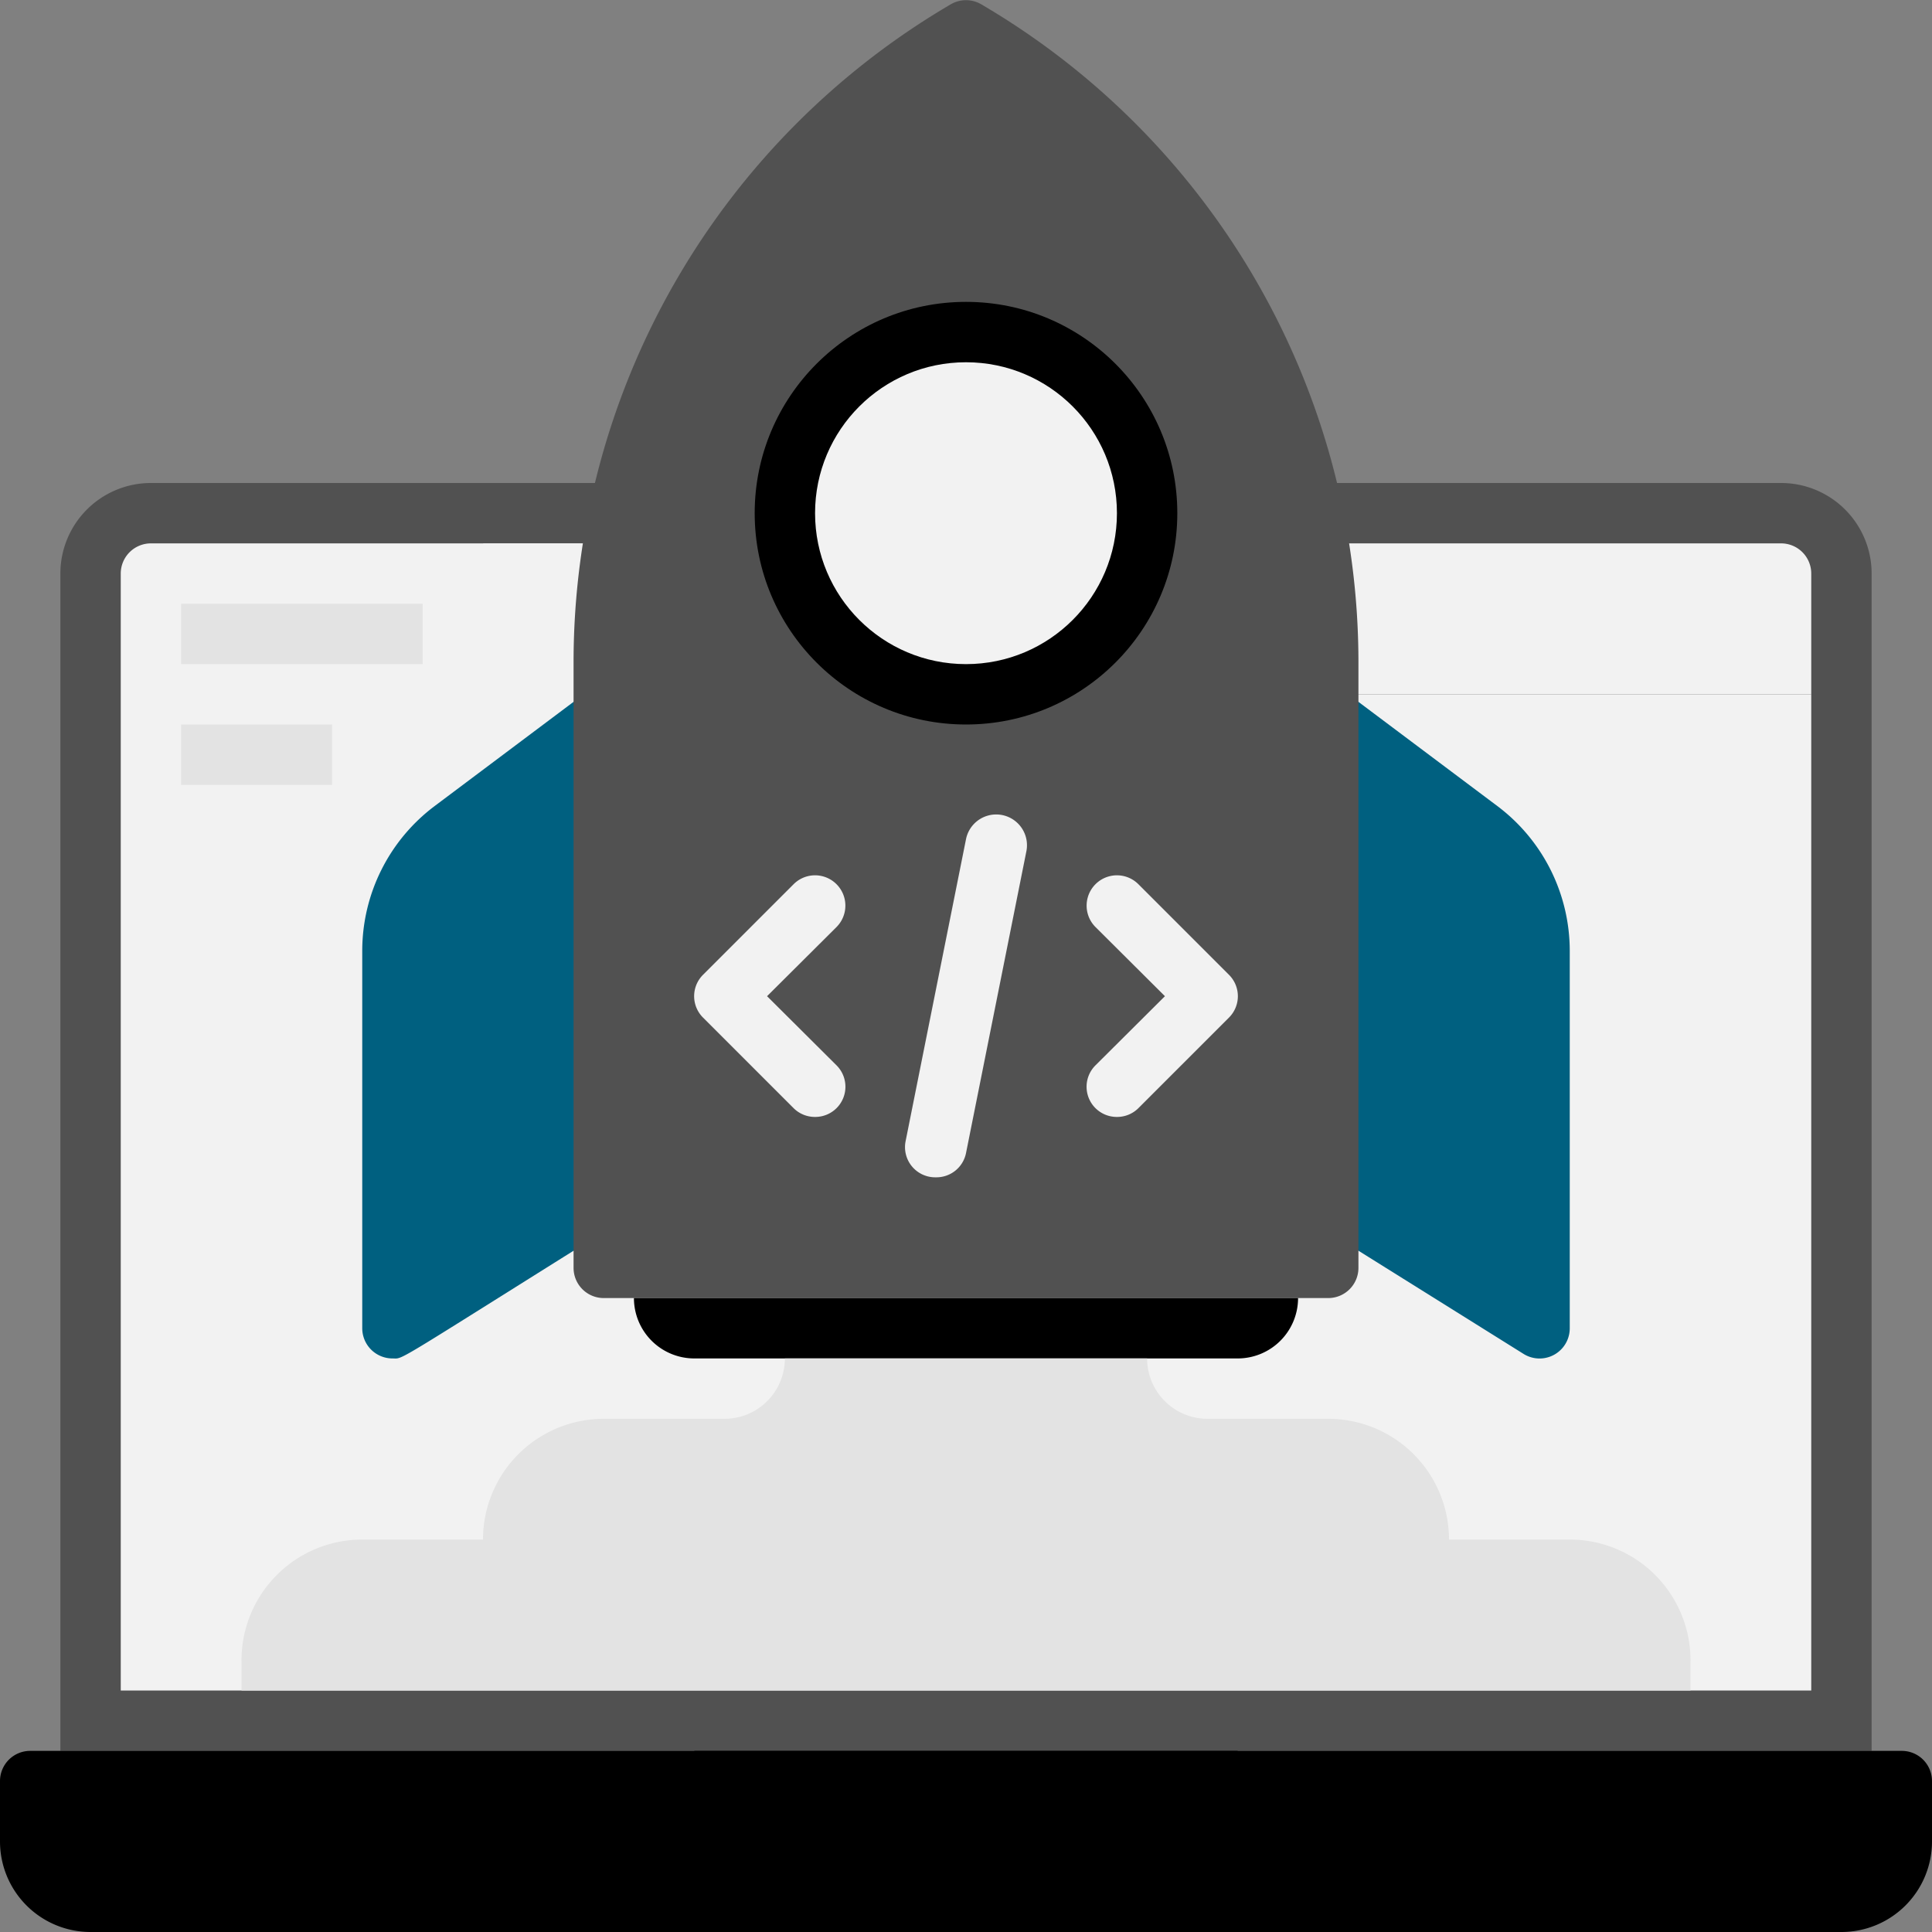 <svg xmlns="http://www.w3.org/2000/svg" xml:space="preserve" width="512" height="512" style="enable-background:new 0 0 512 512" viewBox="0 0 64 64"><rect x="0" y="0" width="64" height="64" fill="#808080" stroke="none"/><path fill="#515151" d="M62 19v39H2V19a3 3 0 0 1 3-3h54a3 3 0 0 1 3 3z" data-original="#50d9d7"/><path d="M1 58h62a1 1 0 0 1 1 1v2a3 3 0 0 1-3 3H3a3 3 0 0 1-3-3v-2a1 1 0 0 1 1-1z" data-original="#00bebd"/><path fill="#f2f2f2" d="M60 19v4H20l-4-5h43a1 1 0 0 1 1 1z" data-original="#93e6e5"/><path fill="#f2f2f2" d="M60 23v33H4V19a1 1 0 0 1 1-1h14.08a4 4 0 0 1 3.12 1.5c1.55 1.94 1.64 2.06 1.75 2.17a4 4 0 0 0 3 1.33z" data-original="#ffffff"/><path fill="#006080" d="M13 45a1 1 0 0 1-1-1V31.5a6 6 0 0 1 2.4-4.8l6-4.5a1 1 0 0 1 1.6.8v16a1 1 0 0 1-.47.85C12.82 45.29 13.41 45 13 45zm37.47-.15-8-5A1 1 0 0 1 42 39V23a1 1 0 0 1 1.6-.8l6 4.5a6 6 0 0 1 2.4 4.8V44a1 1 0 0 1-1.53.85z" data-original="#ffac00"/><path d="M39 60H25a2 2 0 0 1-2-2h18a2 2 0 0 1-2 2z" data-original="#f3f3f3"/><path fill="#515151" d="M44 43H20a1 1 0 0 1-1-1V21.89A25.26 25.26 0 0 1 31.5.14a1 1 0 0 1 1 0A25.26 25.26 0 0 1 45 21.89V42a1 1 0 0 1-1 1z" data-original="#50d9d7"/><path d="M41 45H23a2 2 0 0 1-2-2h22a2 2 0 0 1-2 2z" data-original="#00bebd"/><path fill="#e3e3e3" d="M56 55v1H8v-1a4 4 0 0 1 4-4h4a4 4 0 0 1 4-4h4a2 2 0 0 0 2-2h12a2 2 0 0 0 2 2h4a4 4 0 0 1 4 4h4a4 4 0 0 1 4 4z" data-original="#d9d9d9"/><circle cx="32" cy="17" r="7" data-original="#00bebd"/><circle cx="32" cy="17" r="5" fill="#f2f2f2" data-original="#93e6e5"/><path fill="#f2f2f2" d="M27 37a1 1 0 0 1-.71-.29l-3-3a1 1 0 0 1 0-1.42l3-3a1 1 0 0 1 1.42 1.42L25.41 33l2.3 2.29A1 1 0 0 1 27 37zm10 0a1 1 0 0 1-.71-1.71l2.3-2.29-2.3-2.29a1 1 0 0 1 1.42-1.42l3 3a1 1 0 0 1 0 1.42l-3 3A1 1 0 0 1 37 37zm-6 2a1 1 0 0 1-1-1.2l2-10a1 1 0 1 1 2 .4l-2 10a1 1 0 0 1-1 .8z" data-original="#ffffff"/><path fill="#e3e3e3" d="M6 20h8v2H6zm0 4h5v2H6z" data-original="#d9d9d9"/></svg>